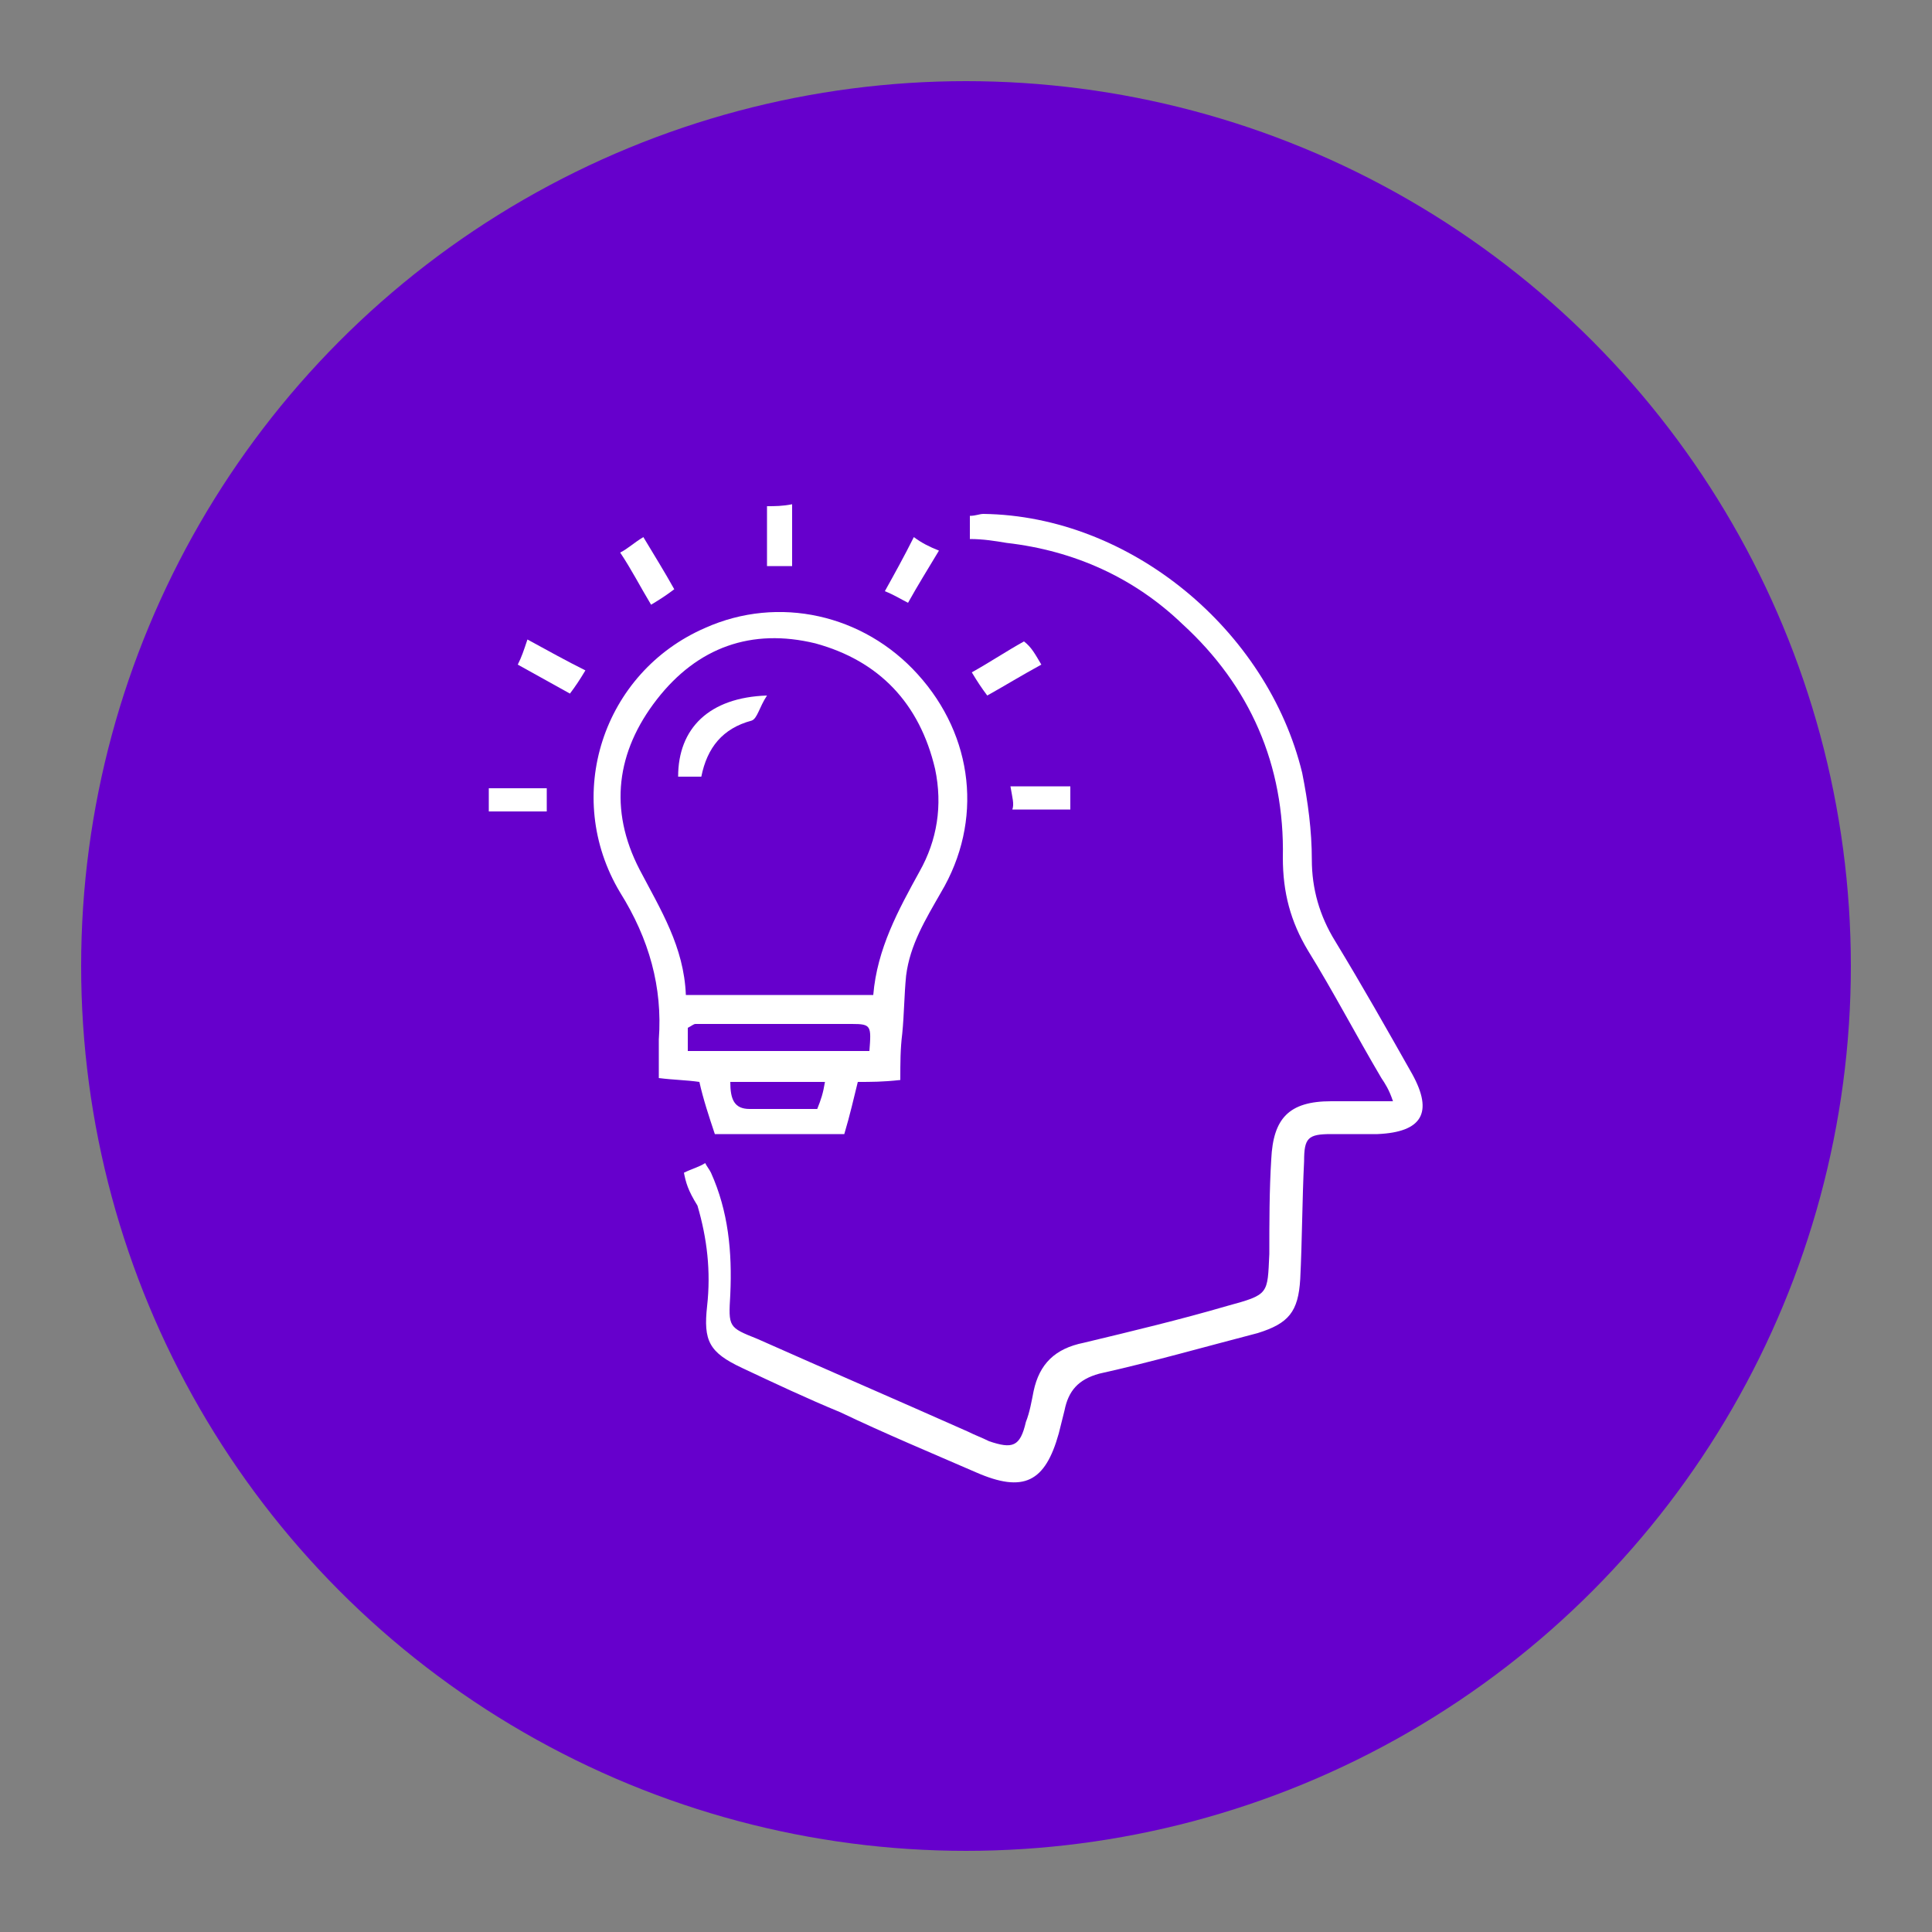<?xml version="1.0" encoding="utf-8"?>
<!-- Generator: Adobe Illustrator 27.0.0, SVG Export Plug-In . SVG Version: 6.00 Build 0)  -->
<svg version="1.1" id="Layer_1" xmlns="http://www.w3.org/2000/svg" xmlns:xlink="http://www.w3.org/1999/xlink" x="0px" y="0px"
	 viewBox="0 0 100 100" style="enable-background:new 0 0 100 100;" xml:space="preserve">
<rect x="0" y="0" width="100" height="100" fill="#808080" stroke="none"/>
<style type="text/css">
	.st0{fill:#6600CC;}
	.st1{fill:#FFFFFF;}
</style>
<circle class="st0" cx="50" cy="50" r="45.8"/>
<path class="st1" d="M35.4,60.7c0.4-0.2,0.8-0.3,1.1-0.5c0.1,0.2,0.2,0.3,0.3,0.5c0.9,2,1.1,4.1,1,6.3c-0.1,1.7-0.1,1.7,1.4,2.3
	c3.6,1.6,7.3,3.2,10.9,4.8c0.4,0.2,0.7,0.3,1.1,0.5c1.2,0.4,1.6,0.3,1.9-1c0.2-0.5,0.3-1.1,0.4-1.6c0.3-1.4,1.1-2.2,2.6-2.5
	c2.5-0.6,5-1.2,7.4-1.9c2.2-0.6,2.1-0.6,2.2-2.7c0-1.6,0-3.3,0.1-4.9c0.1-2.1,0.9-3,3.1-3c1,0,2,0,3.2,0c-0.2-0.6-0.4-0.9-0.6-1.2
	c-1.3-2.2-2.5-4.5-3.8-6.6c-0.9-1.5-1.3-3-1.3-4.8c0.1-4.8-1.7-8.9-5.2-12.1c-2.5-2.4-5.6-3.8-9.1-4.2c-0.6-0.1-1.2-0.2-1.9-0.2
	c0-0.4,0-0.8,0-1.2c0.3,0,0.5-0.1,0.7-0.1c7.6,0.1,14.7,6,16.5,13.4c0.3,1.5,0.5,3,0.5,4.5c0,1.5,0.4,2.9,1.2,4.2
	c1.4,2.3,2.7,4.6,4,6.9c1.1,2,0.5,3-1.8,3.1c-0.8,0-1.6,0-2.4,0c-1.2,0-1.4,0.2-1.4,1.4c-0.1,2-0.1,4.1-0.2,6.1
	c-0.1,1.7-0.6,2.3-2.2,2.8c-2.7,0.7-5.5,1.5-8.2,2.1c-1.1,0.3-1.6,0.9-1.8,1.9c-0.1,0.4-0.2,0.8-0.3,1.2c-0.7,2.5-1.8,3.1-4.3,2
	c-2.3-1-4.7-2-7-3.1c-1.7-0.7-3.4-1.5-5.1-2.3c-1.7-0.8-2-1.4-1.8-3.2c0.2-1.8,0-3.5-0.5-5.2C35.6,61.6,35.5,61.2,35.4,60.7z"/>
<path class="st1" d="M46.6,55.9C45.7,56,45.1,56,44.4,56c-0.2,0.8-0.4,1.7-0.7,2.7c-2.2,0-4.5,0-6.7,0c-0.3-0.9-0.6-1.8-0.8-2.7
	c-0.7-0.1-1.3-0.1-2.1-0.2c0-0.7,0-1.4,0-2c0.2-2.7-0.5-5.2-2-7.6c-3-5-0.9-11.4,4.4-13.7c3.8-1.7,8.2-0.7,11,2.4
	c2.9,3.2,3.4,7.6,1.2,11.3c-0.8,1.4-1.6,2.7-1.8,4.3c-0.1,1-0.1,2-0.2,3C46.6,54.3,46.6,55,46.6,55.9z M45.2,51.5
	c0.2-2.4,1.3-4.4,2.4-6.4c0.9-1.6,1.2-3.4,0.8-5.3c-0.8-3.4-2.9-5.6-6.2-6.5c-3.3-0.8-6.1,0.2-8.2,2.9c-2.1,2.7-2.5,5.7-0.9,8.8
	c1.1,2.1,2.3,4,2.4,6.5C38.7,51.5,41.8,51.5,45.2,51.5z M35.6,54.4c3.2,0,6.3,0,9.4,0c0.1-1.3,0.1-1.4-0.9-1.4c-2.7,0-5.4,0-8.1,0
	c-0.1,0-0.2,0.1-0.4,0.2C35.6,53.5,35.6,53.9,35.6,54.4z M42.7,56c-1,0-1.8,0-2.6,0c-0.8,0-1.5,0-2.3,0c0,0.9,0.2,1.4,1,1.4
	c1.2,0,2.3,0,3.5,0C42.5,56.9,42.6,56.6,42.7,56z"/>
<path class="st1" d="M41,29.3c-0.5,0-0.8,0-1.3,0c0-1.1,0-2.1,0-3.1c0.4,0,0.8,0,1.3-0.1C41,27.2,41,28.1,41,29.3z"/>
<path class="st1" d="M48.6,28.5c-0.6,1-1.1,1.8-1.6,2.7c-0.4-0.2-0.7-0.4-1.2-0.6c0.5-0.9,1-1.8,1.5-2.8
	C47.7,28.1,48.1,28.3,48.6,28.5z"/>
<path class="st1" d="M53.9,34.4c-1.1,0.6-1.9,1.1-2.8,1.6c-0.3-0.4-0.5-0.7-0.8-1.2c0.9-0.5,1.8-1.1,2.7-1.6
	C53.4,33.5,53.6,33.9,53.9,34.4z"/>
<path class="st1" d="M30.3,34.7c-0.3,0.5-0.5,0.8-0.8,1.2c-0.9-0.5-1.8-1-2.7-1.5c0.2-0.4,0.3-0.7,0.5-1.3
	C28.4,33.7,29.3,34.2,30.3,34.7z"/>
<path class="st1" d="M33.7,31.3c-0.6-1-1-1.8-1.6-2.7c0.4-0.2,0.7-0.5,1.2-0.8c0.6,1,1.1,1.8,1.6,2.7C34.5,30.8,34.2,31,33.7,31.3z"
	/>
<path class="st1" d="M52.3,40.7c1.2,0,2.1,0,3.1,0c0,0.4,0,0.8,0,1.2c-1,0-1.9,0-3,0C52.5,41.6,52.4,41.3,52.3,40.7z"/>
<path class="st1" d="M28.3,40.8c0,0.4,0,0.7,0,1.2c-1,0-2,0-3,0c0-0.4,0-0.7,0-1.2C26.2,40.8,27.1,40.8,28.3,40.8z"/>
<path class="st1" d="M39.7,36c-0.4,0.6-0.5,1.2-0.8,1.3c-1.5,0.4-2.3,1.4-2.6,2.9c-0.4,0-0.8,0-1.2,0C35.1,37.7,36.7,36.1,39.7,36z"
	/>
</svg>
